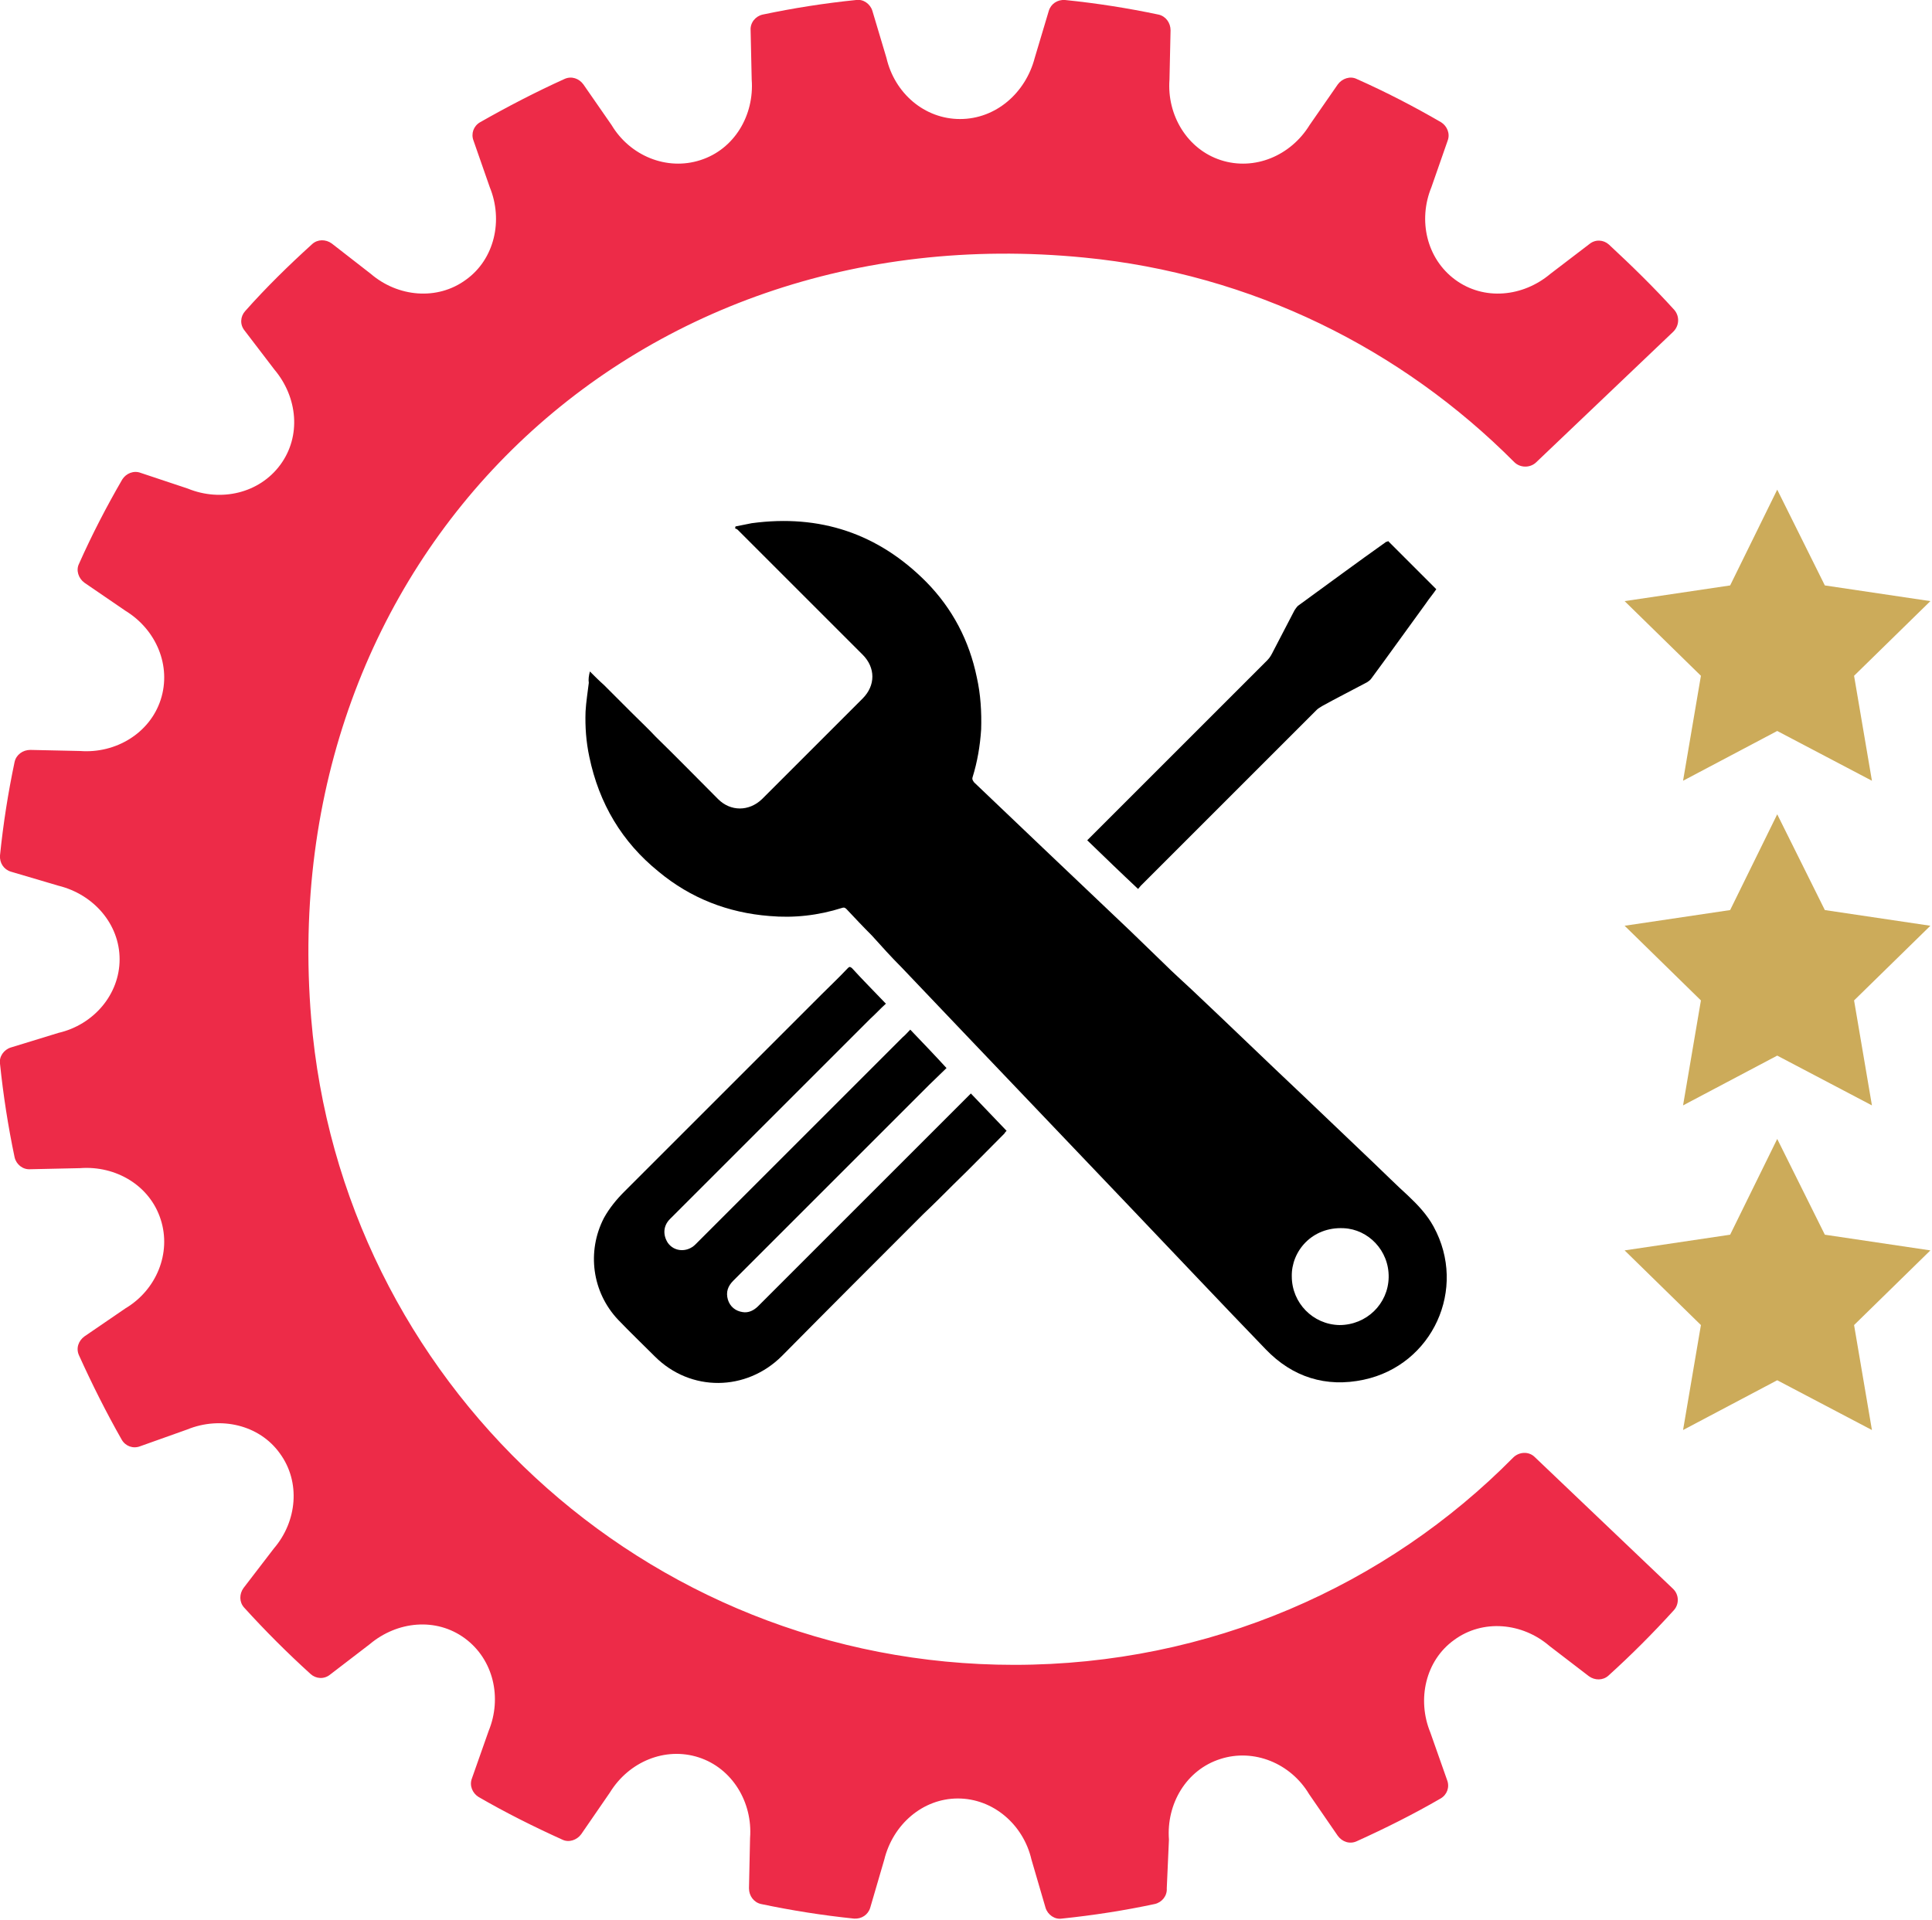 <?xml version="1.0" encoding="utf-8"?>
<!-- Generator: Adobe Illustrator 25.0.0, SVG Export Plug-In . SVG Version: 6.00 Build 0)  -->
<svg version="1.1" id="Layer_1" xmlns="http://www.w3.org/2000/svg" xmlns:xlink="http://www.w3.org/1999/xlink" x="0px" y="0px"
	 viewBox="0 0 357 354.9" style="enable-background:new 0 0 357 354.9;" xml:space="preserve">
<style type="text/css">
	.st0{fill:#CCAB5A;}
	.st1{fill:#ED2B48;}
</style>
<g>
	<g>
		<path d="M109,124.1c0.9,0.9,1.7,1.7,2.6,2.5c1.7,1.7,3.4,3.4,5.2,5.2c1.5,1.5,3,2.9,4.4,4.4c3.9,3.8,7.7,7.7,11.5,11.5
			c2.3,2.3,5.7,2.3,8.1,0c6.2-6.2,12.4-12.4,18.6-18.6c2.4-2.4,2.4-5.7,0-8.1c-7.7-7.7-15.4-15.4-23.1-23.1
			c-0.1-0.1-0.4-0.2-0.5-0.3c0.1-0.1,0.1-0.2,0.1-0.3c1-0.2,2-0.4,3-0.6c12.6-1.7,23.4,1.9,32.3,10.9c4.8,4.9,7.9,10.8,9.3,17.6
			c0.7,3.1,0.9,6.4,0.8,9.6c-0.2,3.1-0.7,6-1.6,8.9c-0.1,0.4,0.1,0.6,0.3,0.9c4.3,4.1,8.5,8.1,12.8,12.2
			c5.4,5.1,10.7,10.2,16.1,15.3c2.1,2,4.2,4.1,6.3,6.1c1.6,1.6,3.3,3.1,5,4.7c6.9,6.5,13.7,13.1,20.6,19.6c4.3,4.1,8.7,8.3,13,12.4
			c2.1,2,4.2,4.1,6.4,6.1c1.8,1.7,3.5,3.5,4.7,5.7c6.3,11.5-0.2,25.6-12.9,28.3c-7,1.5-13.2-0.5-18.1-5.6
			c-8.3-8.6-16.5-17.3-24.7-25.9c-10.2-10.7-20.5-21.5-30.7-32.2c-4-4.2-7.9-8.3-11.9-12.5c-1.9-1.9-3.7-3.9-5.5-5.9
			c-1.6-1.6-3.2-3.3-4.7-4.9c-0.3-0.3-0.5-0.3-0.8-0.2c-4.4,1.4-8.9,1.9-13.4,1.5c-7.7-0.6-14.6-3.3-20.5-8.2
			c-6.8-5.5-11-12.6-12.8-21.2c-0.6-2.8-0.8-5.6-0.7-8.4c0.1-1.8,0.4-3.6,0.6-5.3C108.7,125.6,108.8,124.9,109,124.1z M238.7,235.9
			c0,4.9,3.9,8.9,8.8,9c5,0,9-3.9,9.1-8.8c0.1-5-3.8-8.9-8.3-9.1C242.4,226.7,238.6,231.3,238.7,235.9z"/>
		<path d="M168.2,190.3c2.3,2.4,4.5,4.7,6.7,7.1c-1.1,1.1-2.2,2.1-3.2,3.1c-12.1,12.1-24.2,24.2-36.2,36.2c-1,1-1.4,2.1-1,3.5
			c0.4,1.3,1.4,2.1,2.7,2.3c1.1,0.2,2.1-0.3,2.9-1.1c3.9-3.9,7.9-7.9,11.8-11.8c9-9,18.1-18.1,27.1-27.1c0.1-0.1,0.2-0.2,0.4-0.4
			c2.2,2.3,4.4,4.6,6.6,6.9c-0.2,0.2-0.3,0.3-0.4,0.5c-3.1,3.1-6.2,6.3-9.4,9.4c-1.9,1.9-3.7,3.7-5.6,5.5
			c-8.7,8.7-17.4,17.4-26.1,26.2c-6.6,6.6-16.9,6.7-23.5,0.1c-2.3-2.3-4.6-4.5-6.8-6.8c-4.8-5.1-5.8-12.6-2.6-18.8
			c1-1.8,2.3-3.4,3.8-4.9c12.1-12.1,24.2-24.2,36.3-36.3c1.6-1.6,3.3-3.2,4.9-4.9c0.3-0.3,0.4-0.4,0.8-0.1c2,2.2,4.1,4.3,6.1,6.4
			c0,0,0.1,0.1,0.2,0.2c-1,0.9-1.9,1.9-2.9,2.8c-10.9,10.9-21.7,21.7-32.6,32.6c-1.5,1.5-2.9,2.9-4.4,4.4c-1.3,1.3-1.3,3-0.4,4.4
			c1.2,1.7,3.6,1.8,5.1,0.3c1.6-1.6,3.2-3.2,4.8-4.8c11.2-11.2,22.3-22.3,33.5-33.5C167.3,191.3,167.7,190.8,168.2,190.3z"/>
		<path d="M256.5,100c3,3,5.9,5.9,8.9,8.9c-0.6,0.9-1.3,1.7-1.9,2.6c-2.6,3.6-5.3,7.3-7.9,10.9c-0.7,1-1.5,2-2.2,3
			c-0.2,0.3-0.5,0.5-0.8,0.7c-2.8,1.5-5.6,2.9-8.3,4.4c-0.3,0.2-0.7,0.4-1,0.7c-10.8,10.8-21.7,21.7-32.5,32.5
			c-0.2,0.2-0.3,0.4-0.5,0.6c-3.2-3-6.3-6-9.4-9c1.3-1.3,2.5-2.5,3.8-3.8c9.8-9.8,19.7-19.7,29.5-29.5c0.5-0.5,0.8-1.1,1.1-1.7
			c1.3-2.5,2.6-5,3.9-7.5c0.2-0.3,0.4-0.6,0.6-0.8c5.5-4,10.9-8,16.4-11.9C256.2,100.2,256.4,100.1,256.5,100z"/>
	</g>
</g>
<polygon class="st0" points="328.4,195.1 311,204.3 314.3,184.9 300.2,171.1 319.7,168.2 328.4,150.5 337.2,168.2 356.7,171.1 
	342.6,184.9 345.9,204.3 "/>
<polygon class="st0" points="328.4,135.1 311,144.3 314.3,124.9 300.2,111.1 319.7,108.2 328.4,90.5 337.2,108.2 356.7,111.1 
	342.6,124.9 345.9,144.3 "/>
<polygon class="st0" points="328.4,255.1 311,264.3 314.3,244.9 300.2,231.1 319.7,228.2 328.4,210.5 337.2,228.2 356.7,231.1 
	342.6,244.9 345.9,264.3 "/>
<path class="st1" d="M187.4,307.7c-68.4,0-124.4-52.6-129.9-119.5c-7-84.5,58.4-148.9,142.8-140.6c31,3,58.7,16.9,79.5,37.8
	c1.1,1.1,2.9,1.1,4,0.1l25.4-24.2c1.1-1.1,1.2-2.8,0.2-4c-3.8-4.2-7.9-8.2-12.1-12.1c-1-0.9-2.5-1-3.6-0.1l-7.2,5.5l0,0
	c-5.1,4.3-12.3,5-17.6,1.1c-5.3-3.9-6.9-11-4.4-17.1l0,0l3-8.6c0.5-1.3-0.1-2.7-1.2-3.4c-5-2.9-10.2-5.6-15.6-8
	c-1.2-0.6-2.7-0.1-3.5,1l-5.2,7.5l0,0c-3.5,5.7-10.2,8.5-16.4,6.5c-6.2-2-10-8.3-9.5-14.9l0,0l0.2-9.1c0-1.4-0.9-2.6-2.2-2.9
	c-5.7-1.2-11.4-2.1-17.3-2.7c-1.4-0.1-2.6,0.7-3,2l-2.6,8.7h0C189.5,17.2,184,22,177.4,22s-12.1-4.8-13.6-11.3h0L161.2,2
	c-0.4-1.3-1.7-2.2-3-2c-5.9,0.6-11.6,1.5-17.3,2.7c-1.3,0.3-2.3,1.5-2.2,2.9l0.2,9.1l0,0c0.5,6.6-3.2,12.9-9.5,14.9
	c-6.2,2-13-0.8-16.4-6.5l0,0l-5.2-7.5c-0.8-1.1-2.2-1.6-3.5-1c-5.3,2.4-10.5,5.1-15.6,8c-1.2,0.7-1.7,2.1-1.2,3.4l3,8.6l0,0
	c2.5,6.1,0.9,13.3-4.4,17.1c-5.3,3.9-12.6,3.2-17.6-1.1l0,0L61.3,45c-1.1-0.8-2.6-0.8-3.6,0.1c-4.3,3.9-8.5,8-12.4,12.4
	c-0.9,1-1,2.5-0.1,3.6l5.5,7.2l0,0c4.3,5.1,5,12.3,1.1,17.6c-3.9,5.3-11,6.9-17.1,4.4l0,0L26,87.4c-1.3-0.5-2.7,0.1-3.4,1.2
	c-2.9,5-5.6,10.2-8,15.6c-0.6,1.2-0.1,2.7,1,3.5l7.6,5.2l0,0c5.7,3.5,8.5,10.2,6.5,16.4c-2,6.2-8.3,10-14.9,9.5l0,0l-9.2-0.2
	c-1.4,0-2.6,0.9-2.9,2.2c-1.2,5.7-2.1,11.4-2.7,17.3c-0.1,1.4,0.7,2.6,2,3l8.8,2.6v0c6.5,1.6,11.3,7.1,11.3,13.6
	s-4.8,12.1-11.3,13.6v0L2,193.6c-1.3,0.4-2.2,1.7-2,3c0.6,5.8,1.5,11.6,2.7,17.3c0.3,1.3,1.5,2.3,2.9,2.2l9.2-0.2l0,0
	c6.6-0.5,12.9,3.2,14.9,9.5c2,6.2-0.8,13-6.5,16.4l0,0l-7.6,5.2c-1.1,0.8-1.6,2.2-1,3.5c2.4,5.3,5,10.5,7.9,15.6
	c0.7,1.2,2.1,1.7,3.4,1.2l8.7-3.1l0,0c6.1-2.5,13.3-0.9,17.1,4.4c3.9,5.3,3.2,12.6-1.1,17.6l0,0l-5.6,7.3c-0.8,1.1-0.8,2.6,0.1,3.6
	c3.9,4.3,8,8.4,12.3,12.3c1,0.9,2.5,1,3.6,0.1l7.3-5.6l0,0c5.1-4.3,12.3-5,17.6-1.1c5.3,3.9,6.9,11,4.4,17.1l0,0l-3.1,8.8
	c-0.5,1.3,0.1,2.7,1.2,3.4c5,2.9,10.2,5.5,15.5,7.9c1.2,0.6,2.7,0.1,3.5-1l5.3-7.7l0,0c3.5-5.7,10.2-8.5,16.4-6.5
	c6.2,2,10,8.3,9.5,14.9l0,0l-0.2,9.3c0,1.4,0.9,2.6,2.2,2.9c5.7,1.2,11.4,2.1,17.2,2.7c1.4,0.1,2.6-0.7,3-2l2.6-8.9h0
	c1.6-6.5,7.1-11.3,13.6-11.3s12.1,4.8,13.6,11.3h0l2.6,8.9c0.4,1.3,1.7,2.2,3,2c5.8-0.6,11.6-1.5,17.2-2.7c1.3-0.3,2.3-1.5,2.2-2.9
	L216,340l0,0c-0.5-6.6,3.2-12.9,9.5-14.9c6.2-2,13,0.8,16.4,6.5l0,0l5.3,7.7c0.8,1.1,2.2,1.6,3.5,1c5.3-2.4,10.5-5,15.5-7.9
	c1.2-0.7,1.7-2.1,1.2-3.4l-3.1-8.8l0,0c-2.5-6.1-0.9-13.3,4.4-17.1c5.3-3.9,12.6-3.2,17.6,1.1l0,0l7.3,5.6c1.1,0.8,2.6,0.8,3.6-0.1
	c4.2-3.8,8.2-7.8,12.1-12.1c1-1.1,1-2.9-0.2-4l-25.5-24.3c-1.1-1.1-2.9-1-4,0.1C256.2,293.1,223.5,307.7,187.4,307.7z"/>
</svg>
